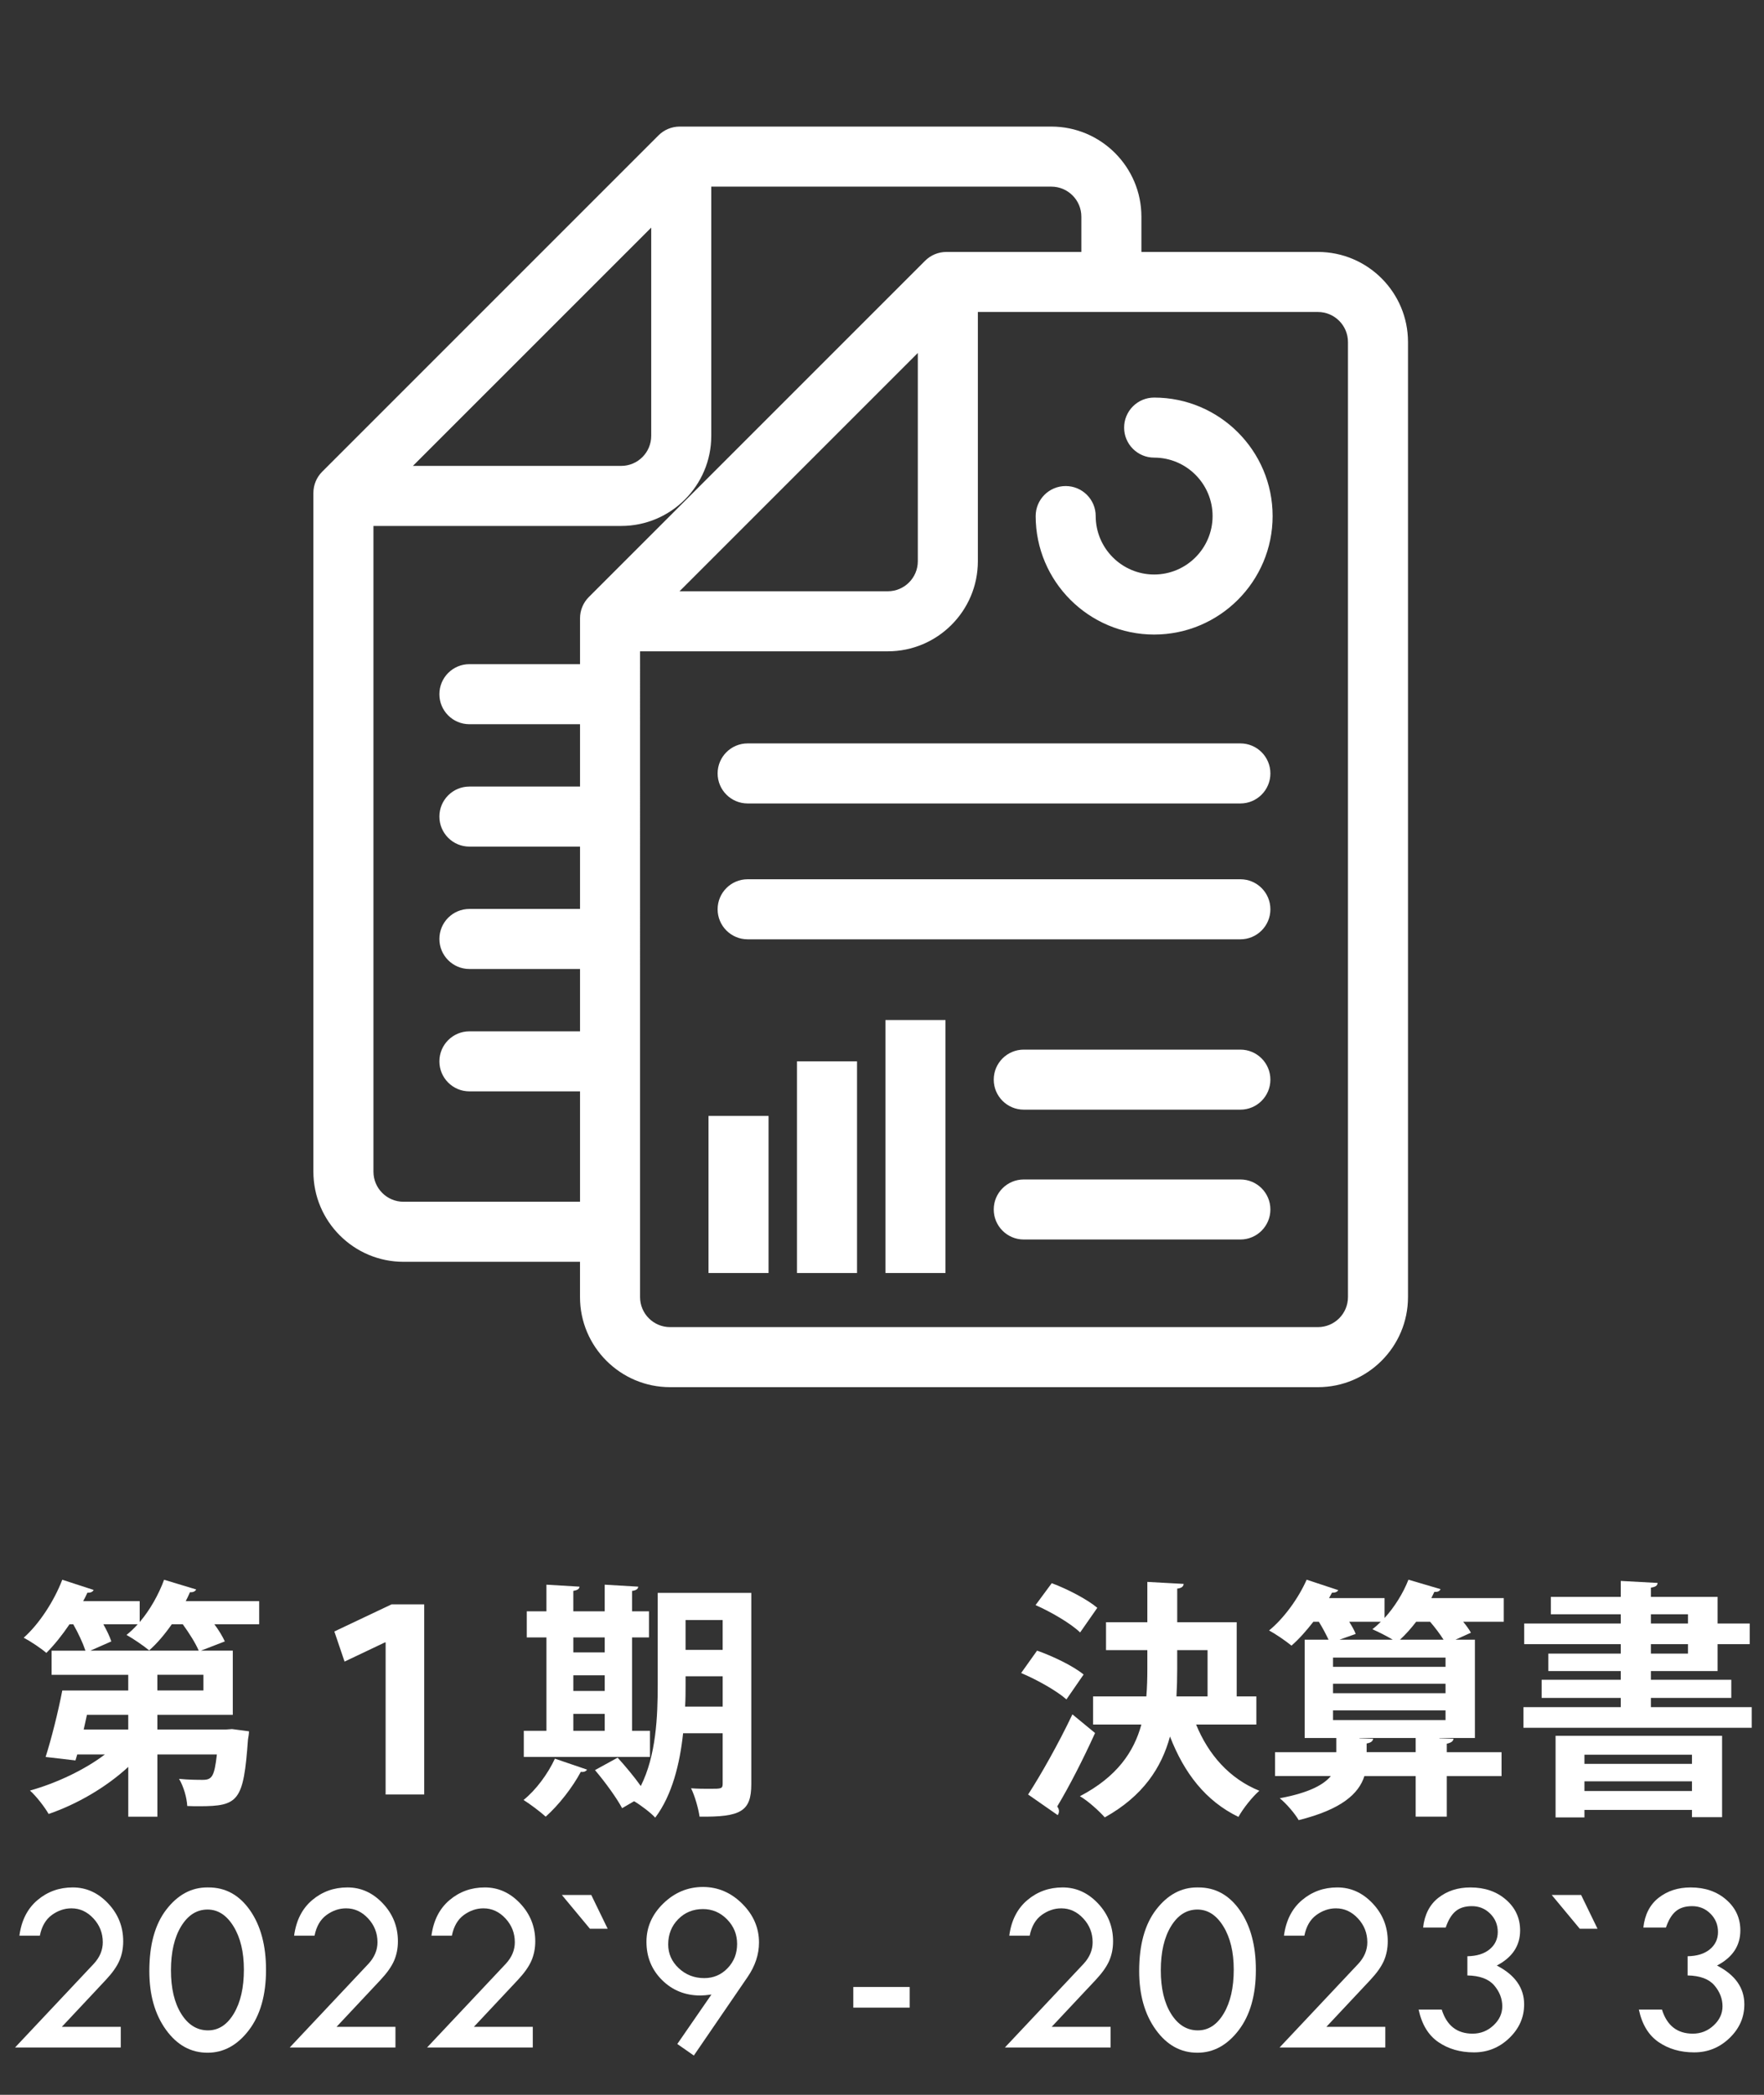 <?xml version="1.0" encoding="utf-8"?>
<!-- Generator: Adobe Illustrator 16.0.0, SVG Export Plug-In . SVG Version: 6.00 Build 0)  -->
<!DOCTYPE svg PUBLIC "-//W3C//DTD SVG 1.1//EN" "http://www.w3.org/Graphics/SVG/1.1/DTD/svg11.dtd">
<svg version="1.1" id="レイヤー_1" xmlns="http://www.w3.org/2000/svg" xmlns:xlink="http://www.w3.org/1999/xlink" x="0px"
	 y="0px" width="226.771px" height="269.292px" viewBox="0 0 226.771 269.292" enable-background="new 0 0 226.771 269.292"
	 xml:space="preserve">
<rect x="0" y="0" width="226.771" height="269.292" fill="#333333" stroke="none"/>
<g id="レイヤー_1_1_">
	<path fill="#FFFFFF" d="M169.427,32.388h-22.694v-4.536c0-6.385-5.195-11.58-11.58-11.58h-47.77c-1.023,0-2.005,0.406-2.729,1.13
		L41.419,60.637c-0.724,0.724-1.131,1.706-1.131,2.729v87.26c0,6.385,5.195,11.58,11.58,11.58h22.694v4.535
		c0,6.385,5.194,11.58,11.58,11.58h83.283c6.386,0,11.58-5.195,11.58-11.58V43.968C181.007,37.583,175.812,32.388,169.427,32.388z
		 M83.717,29.258v26.774c0,2.128-1.731,3.86-3.86,3.86H53.082L83.717,29.258z M51.869,154.486c-2.128,0-3.859-1.732-3.859-3.859
		V67.612h31.848c6.385,0,11.58-5.195,11.58-11.58V23.991h43.715c2.129,0,3.861,1.732,3.861,3.861v4.536h-17.355
		c-1.024,0-2.006,0.407-2.729,1.13L75.695,76.752c-0.724,0.724-1.13,1.706-1.13,2.73v5.897H60.343c-2.13,0-3.857,1.728-3.857,3.86
		c0,2.132,1.728,3.86,3.857,3.86h14.222v8.013H60.343c-2.13,0-3.857,1.728-3.857,3.86c0,2.132,1.728,3.86,3.857,3.86h14.222v8.013
		H60.343c-2.13,0-3.857,1.728-3.857,3.86s1.728,3.86,3.857,3.86h14.222v8.014H60.343c-2.13,0-3.857,1.728-3.857,3.859
		s1.728,3.858,3.857,3.858h14.222v14.189H51.869L51.869,154.486z M117.99,45.374v26.774c0,2.128-1.732,3.86-3.859,3.86H87.356
		L117.99,45.374z M173.287,166.742c0,2.129-1.73,3.859-3.859,3.859H86.143c-2.128,0-3.86-1.73-3.86-3.859V83.728h31.847
		c6.385,0,11.579-5.195,11.579-11.58V40.107h43.719c2.128,0,3.859,1.732,3.859,3.86V166.742L173.287,166.742z"/>
	<path fill="#FFFFFF" d="M98.802,143.453h-7.721v20.193h7.721V143.453z"/>
	<path fill="#FFFFFF" d="M110.175,136.438h-7.72v27.209h7.72V136.438z"/>
	<path fill="#FFFFFF" d="M121.545,131.124h-7.718v32.522h7.718V131.124z"/>
	<path fill="#FFFFFF" d="M159.457,95.565H96.114c-2.132,0-3.86,1.728-3.86,3.86c0,2.132,1.729,3.86,3.86,3.86h63.343
		c2.131,0,3.858-1.728,3.858-3.86C163.315,97.293,161.588,95.565,159.457,95.565z"/>
	<path fill="#FFFFFF" d="M159.457,113.029H96.114c-2.132,0-3.86,1.728-3.86,3.86c0,2.131,1.729,3.86,3.86,3.86h63.343
		c2.131,0,3.858-1.729,3.858-3.86C163.315,114.757,161.588,113.029,159.457,113.029z"/>
	<path fill="#FFFFFF" d="M159.457,134.929h-27.846c-2.133,0-3.861,1.729-3.861,3.859s1.729,3.859,3.861,3.859h27.846
		c2.131,0,3.858-1.729,3.858-3.859S161.588,134.929,159.457,134.929z"/>
	<path fill="#FFFFFF" d="M159.457,151.621h-27.846c-2.133,0-3.861,1.728-3.861,3.859c0,2.131,1.729,3.859,3.861,3.859h27.846
		c2.131,0,3.858-1.729,3.858-3.859C163.315,153.348,161.588,151.621,159.457,151.621z"/>
	<path fill="#FFFFFF" d="M148.371,51.109c-2.133,0-3.859,1.728-3.859,3.86c0,2.131,1.728,3.859,3.859,3.859
		c4.143,0,7.513,3.371,7.513,7.513c0,4.143-3.37,7.512-7.513,7.512s-7.513-3.37-7.513-7.512c0-2.132-1.729-3.859-3.86-3.859
		c-2.131,0-3.857,1.728-3.857,3.859c0,8.399,6.832,15.231,15.23,15.231s15.231-6.832,15.231-15.231
		C163.603,57.942,156.77,51.109,148.371,51.109z"/>
	<g>
		<path fill="#FFFFFF" d="M7.948,260.552h7.577v2.656H1.932l10.141-10.781c0.76-0.832,1.141-1.75,1.141-2.75
			c0-1.176-0.4-2.196-1.202-3.061c-0.803-0.865-1.745-1.298-2.828-1.298c-0.896,0-1.737,0.287-2.523,0.858
			c-0.787,0.574-1.3,1.46-1.539,2.656H2.494c0.26-1.957,1.034-3.48,2.32-4.569s2.799-1.634,4.539-1.634
			c1.738,0,3.255,0.687,4.547,2.057s1.938,2.993,1.938,4.869c0,0.906-0.164,1.738-0.49,2.492c-0.327,0.757-0.906,1.576-1.737,2.464
			L7.948,260.552z"/>
		<path fill="#FFFFFF" d="M26.807,242.63c2.188,0,3.966,0.982,5.336,2.945c1.37,1.965,2.055,4.514,2.055,7.648
			c0,3.25-0.737,5.839-2.211,7.766c-1.474,1.928-3.242,2.891-5.305,2.891c-2.146,0-3.931-0.985-5.353-2.961
			c-1.422-1.974-2.133-4.485-2.133-7.539c0-3.385,0.731-6.022,2.195-7.914c1.463-1.891,3.216-2.836,5.258-2.836H26.807z
			 M31.354,253.193c0-2.25-0.443-4.1-1.328-5.547c-0.886-1.447-2-2.172-3.344-2.172c-1.387,0-2.517,0.717-3.392,2.148
			c-0.875,1.433-1.312,3.319-1.312,5.664c0,2.322,0.441,4.189,1.328,5.602c0.885,1.412,2.03,2.117,3.438,2.117
			c1.354,0,2.461-0.721,3.32-2.164C30.924,257.399,31.354,255.517,31.354,253.193z"/>
		<path fill="#FFFFFF" d="M43.261,260.552h7.576v2.656H37.244l10.141-10.781c0.761-0.832,1.142-1.75,1.142-2.75
			c0-1.176-0.401-2.196-1.203-3.061c-0.802-0.865-1.745-1.298-2.828-1.298c-0.896,0-1.737,0.287-2.522,0.858
			c-0.787,0.574-1.301,1.46-1.539,2.656h-2.625c0.26-1.957,1.033-3.48,2.319-4.569s2.799-1.634,4.539-1.634
			c1.739,0,3.255,0.687,4.547,2.057s1.938,2.993,1.938,4.869c0,0.906-0.164,1.738-0.491,2.492c-0.327,0.757-0.906,1.576-1.737,2.464
			L43.261,260.552z"/>
		<path fill="#FFFFFF" d="M60.917,260.552h7.577v2.656H54.9l10.141-10.781c0.76-0.832,1.142-1.75,1.142-2.75
			c0-1.176-0.401-2.196-1.203-3.061c-0.803-0.865-1.745-1.298-2.828-1.298c-0.896,0-1.737,0.287-2.523,0.858
			c-0.787,0.574-1.3,1.46-1.539,2.656h-2.625c0.261-1.957,1.034-3.48,2.32-4.569s2.799-1.634,4.539-1.634
			c1.739,0,3.255,0.687,4.547,2.057s1.938,2.993,1.938,4.869c0,0.906-0.164,1.738-0.491,2.492c-0.327,0.757-0.906,1.576-1.737,2.464
			L60.917,260.552z"/>
		<path fill="#FFFFFF" d="M78.119,247.943h-2.281l-3.608-4.344h3.78L78.119,247.943z"/>
		<path fill="#FFFFFF" d="M89.197,264.24l-2.126-1.484l4.388-6.358c-0.613,0.084-1.083,0.125-1.404,0.125
			c-1.969,0-3.618-0.664-4.951-1.991c-1.333-1.328-1.999-2.967-1.999-4.914c0-1.886,0.727-3.531,2.18-4.939
			c1.453-1.406,3.148-2.108,5.086-2.108c1.917,0,3.596,0.718,5.039,2.147c1.442,1.434,2.164,3.098,2.164,4.992
			c0,1.531-0.49,3.012-1.469,4.438L89.197,264.24z M94.76,249.896c0-1.229-0.433-2.283-1.297-3.164
			c-0.864-0.88-1.896-1.32-3.094-1.32c-1.271,0-2.333,0.437-3.188,1.305c-0.854,0.871-1.281,1.951-1.281,3.242
			c0,1.188,0.453,2.207,1.358,3.056c0.906,0.851,2,1.272,3.281,1.272c1.177,0,2.174-0.424,2.992-1.272
			C94.351,252.166,94.76,251.126,94.76,249.896z"/>
		<path fill="#FFFFFF" d="M109.697,255.427h7.25v2.656h-7.25V255.427z"/>
		<path fill="#FFFFFF" d="M135.198,260.552h7.577v2.656h-13.594l10.141-10.781c0.76-0.832,1.141-1.75,1.141-2.75
			c0-1.176-0.4-2.196-1.202-3.061c-0.804-0.865-1.745-1.298-2.828-1.298c-0.896,0-1.737,0.287-2.523,0.858
			c-0.787,0.574-1.3,1.46-1.539,2.656h-2.625c0.26-1.957,1.033-3.48,2.32-4.569c1.286-1.089,2.799-1.634,4.539-1.634
			c1.739,0,3.255,0.687,4.547,2.057c1.291,1.37,1.938,2.993,1.938,4.869c0,0.906-0.164,1.738-0.49,2.492
			c-0.327,0.757-0.906,1.576-1.737,2.464L135.198,260.552z"/>
		<path fill="#FFFFFF" d="M154.057,242.63c2.188,0,3.966,0.982,5.336,2.945c1.369,1.965,2.055,4.514,2.055,7.648
			c0,3.25-0.737,5.839-2.211,7.766c-1.475,1.928-3.242,2.891-5.305,2.891c-2.146,0-3.931-0.985-5.353-2.961
			c-1.422-1.974-2.133-4.485-2.133-7.539c0-3.385,0.731-6.022,2.195-7.914c1.463-1.891,3.216-2.836,5.258-2.836H154.057z
			 M158.604,253.193c0-2.25-0.443-4.1-1.328-5.547c-0.886-1.447-2-2.172-3.344-2.172c-1.387,0-2.517,0.717-3.392,2.148
			c-0.875,1.433-1.312,3.319-1.312,5.664c0,2.322,0.441,4.189,1.328,5.602c0.885,1.412,2.03,2.117,3.438,2.117
			c1.354,0,2.461-0.721,3.32-2.164C158.174,257.399,158.604,255.517,158.604,253.193z"/>
		<path fill="#FFFFFF" d="M170.511,260.552h7.576v2.656h-13.594l10.142-10.781c0.76-0.832,1.141-1.75,1.141-2.75
			c0-1.176-0.401-2.196-1.203-3.061c-0.803-0.865-1.745-1.298-2.828-1.298c-0.896,0-1.737,0.287-2.522,0.858
			c-0.787,0.574-1.301,1.46-1.539,2.656h-2.625c0.26-1.957,1.032-3.48,2.319-4.569c1.286-1.089,2.8-1.634,4.539-1.634
			s3.255,0.687,4.547,2.057c1.291,1.37,1.938,2.993,1.938,4.869c0,0.906-0.164,1.738-0.491,2.492
			c-0.327,0.757-0.906,1.576-1.737,2.464L170.511,260.552z"/>
		<path fill="#FFFFFF" d="M185.854,247.787h-2.906c0.188-1.677,0.846-2.955,1.977-3.836c1.131-0.88,2.497-1.32,4.103-1.32
			c1.844,0,3.369,0.525,4.578,1.578c1.208,1.051,1.812,2.367,1.812,3.949c0,1.967-1,3.471-3,4.512
			c2.345,1.207,3.517,2.873,3.517,4.996c0,1.666-0.64,3.11-1.914,4.334c-1.276,1.224-2.789,1.834-4.539,1.834
			c-1.761,0-3.284-0.439-4.57-1.319c-1.287-0.88-2.133-2.272-2.539-4.181h2.969c0.646,2.062,1.97,3.094,3.97,3.094
			c1.021,0,1.911-0.352,2.672-1.055c0.76-0.703,1.141-1.522,1.141-2.461c0-0.979-0.35-1.877-1.047-2.695
			c-0.698-0.816-1.844-1.241-3.438-1.272v-2.469c1.219-0.021,2.174-0.319,2.866-0.896s1.039-1.316,1.039-2.222
			c0-0.925-0.322-1.709-0.969-2.354c-0.646-0.645-1.433-0.967-2.359-0.967c-0.875,0-1.572,0.219-2.094,0.656
			C186.598,246.13,186.176,246.83,185.854,247.787z"/>
		<path fill="#FFFFFF" d="M205.369,247.943h-2.281l-3.608-4.344h3.781L205.369,247.943z"/>
		<path fill="#FFFFFF" d="M214.166,247.787h-2.906c0.188-1.677,0.847-2.955,1.978-3.836c1.13-0.88,2.497-1.32,4.102-1.32
			c1.845,0,3.369,0.525,4.578,1.578c1.208,1.051,1.812,2.367,1.812,3.949c0,1.967-1,3.471-3,4.512
			c2.344,1.207,3.516,2.873,3.516,4.996c0,1.666-0.639,3.11-1.914,4.334s-2.789,1.834-4.539,1.834c-1.761,0-3.284-0.439-4.569-1.319
			c-1.287-0.88-2.134-2.272-2.539-4.181h2.969c0.646,2.062,1.969,3.094,3.969,3.094c1.021,0,1.911-0.352,2.672-1.055
			s1.142-1.522,1.142-2.461c0-0.979-0.351-1.877-1.047-2.695c-0.698-0.816-1.845-1.241-3.438-1.272v-2.469
			c1.219-0.021,2.174-0.319,2.867-0.896c0.691-0.576,1.039-1.316,1.039-2.222c0-0.925-0.323-1.709-0.969-2.354
			c-0.646-0.645-1.434-0.967-2.359-0.967c-0.875,0-1.573,0.219-2.094,0.656C214.91,246.13,214.488,246.83,214.166,247.787z"/>
	</g>
</g>
<g id="レイヤー_2">
	<g>
		<path fill="#FFFFFF" d="M33.318,205.822v2.977h-5.76c0.575,0.769,1.056,1.568,1.344,2.207l-3.072,1.186h4.096v8.256h-9.694v1.887
			h8.768l0.832-0.062l2.176,0.288c0,0.319-0.063,0.704-0.128,1.056c-0.575,7.903-1.184,8.575-6.271,8.575
			c-0.48,0-0.992,0-1.536-0.03c-0.064-1.121-0.48-2.529-1.056-3.488c1.279,0.127,2.496,0.127,3.04,0.127
			c1.184,0,1.504-0.416,1.823-3.264h-7.646v8h-3.744v-6.4c-2.848,2.625-6.591,4.801-10.239,6.049
			c-0.512-0.896-1.6-2.305-2.399-3.008c3.424-0.961,7.008-2.655,9.631-4.641H9.928l-0.225,0.768l-3.84-0.446
			c0.736-2.304,1.6-5.728,2.144-8.544h8.479v-2.016H6.632v-3.104h4.353c-0.32-0.96-0.928-2.272-1.568-3.392H8.936
			c-0.929,1.375-1.952,2.654-2.977,3.68c-0.704-0.607-2.048-1.504-2.912-1.952c1.984-1.76,3.904-4.704,4.959-7.454l4.032,1.311
			c-0.096,0.225-0.384,0.385-0.8,0.353c-0.16,0.353-0.352,0.736-0.544,1.089h7.264v2.688c1.312-1.536,2.433-3.521,3.137-5.439
			l4.127,1.247c-0.128,0.257-0.416,0.386-0.801,0.353c-0.159,0.385-0.352,0.769-0.544,1.152h9.44V205.822z M16.487,222.333v-1.889
			h-5.312c-0.128,0.641-0.287,1.28-0.416,1.889H16.487z M11.624,212.19h13.919c-0.384-0.928-1.216-2.239-2.048-3.392h-1.408
			c-0.896,1.279-1.888,2.464-2.912,3.359c-0.735-0.609-2.048-1.505-2.911-1.984c0.479-0.385,0.991-0.863,1.438-1.375h-4.416
			c0.448,0.8,0.832,1.6,1.024,2.207L11.624,212.19z M26.151,217.31v-2.016h-5.92v2.016H26.151z"/>
		<path fill="#FFFFFF" d="M49.575,211.134h-0.096l-5.185,2.464l-1.312-3.871l7.358-3.487h4.192v24.445h-4.96L49.575,211.134
			L49.575,211.134z"/>
		<path fill="#FFFFFF" d="M75.464,227.485c-0.096,0.19-0.384,0.353-0.8,0.288c-1.056,1.982-2.815,4.255-4.512,5.76
			c-0.704-0.641-1.984-1.601-2.848-2.145c1.567-1.248,3.136-3.359,4.031-5.312L75.464,227.485z M83.559,222.494v3.359H67.336v-3.359
			h2.912v-12H67.72v-3.359h2.527v-3.424l4.256,0.256c-0.031,0.289-0.256,0.449-0.8,0.545v2.623h4.032v-3.424l4.319,0.256
			c-0.032,0.289-0.257,0.48-0.801,0.545v2.623h2.177v3.359h-2.177v12H83.559z M77.736,210.494h-4.032v1.92h4.032V210.494z
			 M73.704,215.358v2.017h4.032v-2.017H73.704z M73.704,220.317v2.177h4.032v-2.177H73.704z M96.582,204.767v24.574
			c0,3.52-1.344,4.256-6.654,4.191c-0.129-0.992-0.608-2.689-1.089-3.648c0.832,0.064,1.729,0.064,2.4,0.064
			c1.503,0,1.664,0,1.664-0.672v-6.464h-5.087c-0.416,3.903-1.408,7.968-3.584,10.847c-0.544-0.607-1.888-1.632-2.72-2.111
			l-1.536,0.896c-0.672-1.279-2.208-3.393-3.488-4.896l2.912-1.6c0.96,1.057,2.144,2.465,2.976,3.646
			c1.984-3.936,2.177-8.99,2.177-12.99v-11.839L96.582,204.767L96.582,204.767z M88.135,216.605c0,0.863,0,1.824-0.063,2.784h4.832
			v-3.903h-4.769V216.605z M92.902,208.255h-4.769v3.838h4.769V208.255z"/>
		<path fill="#FFFFFF" d="M133.32,212.19c2.016,0.704,4.672,1.983,5.983,3.071l-2.208,3.199c-1.217-1.088-3.775-2.527-5.823-3.392
			L133.32,212.19z M132.168,230.685c1.602-2.464,3.904-6.527,5.696-10.303l2.911,2.398c-1.535,3.393-3.359,6.943-4.863,9.439
			c0.16,0.224,0.225,0.416,0.225,0.607s-0.063,0.353-0.16,0.512L132.168,230.685z M135.208,203.519
			c1.984,0.736,4.576,2.08,5.855,3.168l-2.208,3.168c-1.185-1.152-3.711-2.624-5.729-3.52L135.208,203.519z M161.51,221.693h-7.742
			c1.567,3.84,4.256,6.943,8.128,8.512c-0.896,0.769-2.112,2.305-2.688,3.359c-4.224-2.048-6.976-5.632-8.799-10.335
			c-1.088,4-3.456,7.647-8.384,10.399c-0.704-0.801-2.176-2.146-3.199-2.721c4.768-2.496,6.943-5.695,7.903-9.216h-6.208v-3.614
			h6.848c0.096-1.152,0.128-2.336,0.128-3.521v-2.432h-5.312v-3.584h5.312v-5.185l4.672,0.257c-0.031,0.319-0.256,0.545-0.832,0.607
			v4.318h7.647v9.537h2.526V221.693z M151.335,212.126v2.463c0,1.152-0.031,2.336-0.096,3.488h3.999v-5.951H151.335L151.335,212.126
			z"/>
		<path fill="#FFFFFF" d="M193.318,205.438v3.04h-5.216c0.416,0.512,0.768,0.992,0.992,1.408l-1.984,0.896h2.496v12.639h-4.575
			v0.031l1.823,0.064c-0.032,0.318-0.288,0.512-0.864,0.641v1.088h7.04v3.071h-7.04v5.216h-3.999v-5.216h-6.592
			c-0.704,2.239-2.912,4.287-8.447,5.663c-0.479-0.832-1.568-2.111-2.432-2.814c3.808-0.705,5.663-1.76,6.56-2.849h-7.168v-3.071
			h7.872v-1.824h-4.063v-12.639h3.071c-0.319-0.673-0.769-1.537-1.248-2.305h-0.704c-0.896,1.152-1.854,2.24-2.814,3.07
			c-0.736-0.606-2.048-1.504-2.88-1.95c1.888-1.536,3.774-4.128,4.831-6.527l4.063,1.345c-0.128,0.224-0.416,0.352-0.8,0.318
			l-0.385,0.704h7.136v2.56c1.28-1.406,2.4-3.199,3.072-4.927l4.127,1.216c-0.128,0.289-0.416,0.385-0.8,0.353l-0.385,0.8
			L193.318,205.438L193.318,205.438z M185.831,214.271v-1.186h-14.463v1.186H185.831z M185.831,217.662v-1.216h-14.463v1.216
			H185.831z M185.831,221.117v-1.246h-14.463v1.246H185.831z M179.047,210.783c-0.8-0.48-1.888-1.023-2.623-1.345
			c0.385-0.288,0.735-0.608,1.089-0.96h-4.064c0.353,0.576,0.672,1.12,0.832,1.566l-2.079,0.736h6.846V210.783z M181.991,225.246
			v-1.824h-7.231v0.031l1.761,0.064c-0.032,0.288-0.256,0.512-0.832,0.607v1.119h6.303V225.246z M182.055,208.479
			c-0.641,0.832-1.345,1.632-2.079,2.304h5.6c-0.448-0.703-1.088-1.566-1.729-2.304H182.055z"/>
		<path fill="#FFFFFF" d="M212.231,219.455h12.959v2.654h-29.342v-2.654h12.511v-1.186h-10.175v-2.336h10.175v-1.119h-9.312v-2.24
			h9.312v-1.216h-12.415v-2.655h12.415v-1.185h-8.991v-2.24h8.991v-2.048l4.735,0.257c-0.031,0.353-0.257,0.513-0.863,0.606v1.185
			h8.575v3.425h4.128v2.655h-4.128v3.456h-8.575v1.119h10.335v2.336h-10.335V219.455z M199.976,233.628v-10.494h21.406v10.463
			h-3.871v-0.928h-13.823v0.959H199.976z M217.511,225.565h-13.823v1.185h13.823V225.565z M203.688,230.237h13.823v-1.247h-13.823
			V230.237z M212.231,207.519v1.184h4.768v-1.184H212.231z M212.231,211.358v1.216h4.768v-1.216H212.231z"/>
	</g>
</g>
</svg>
